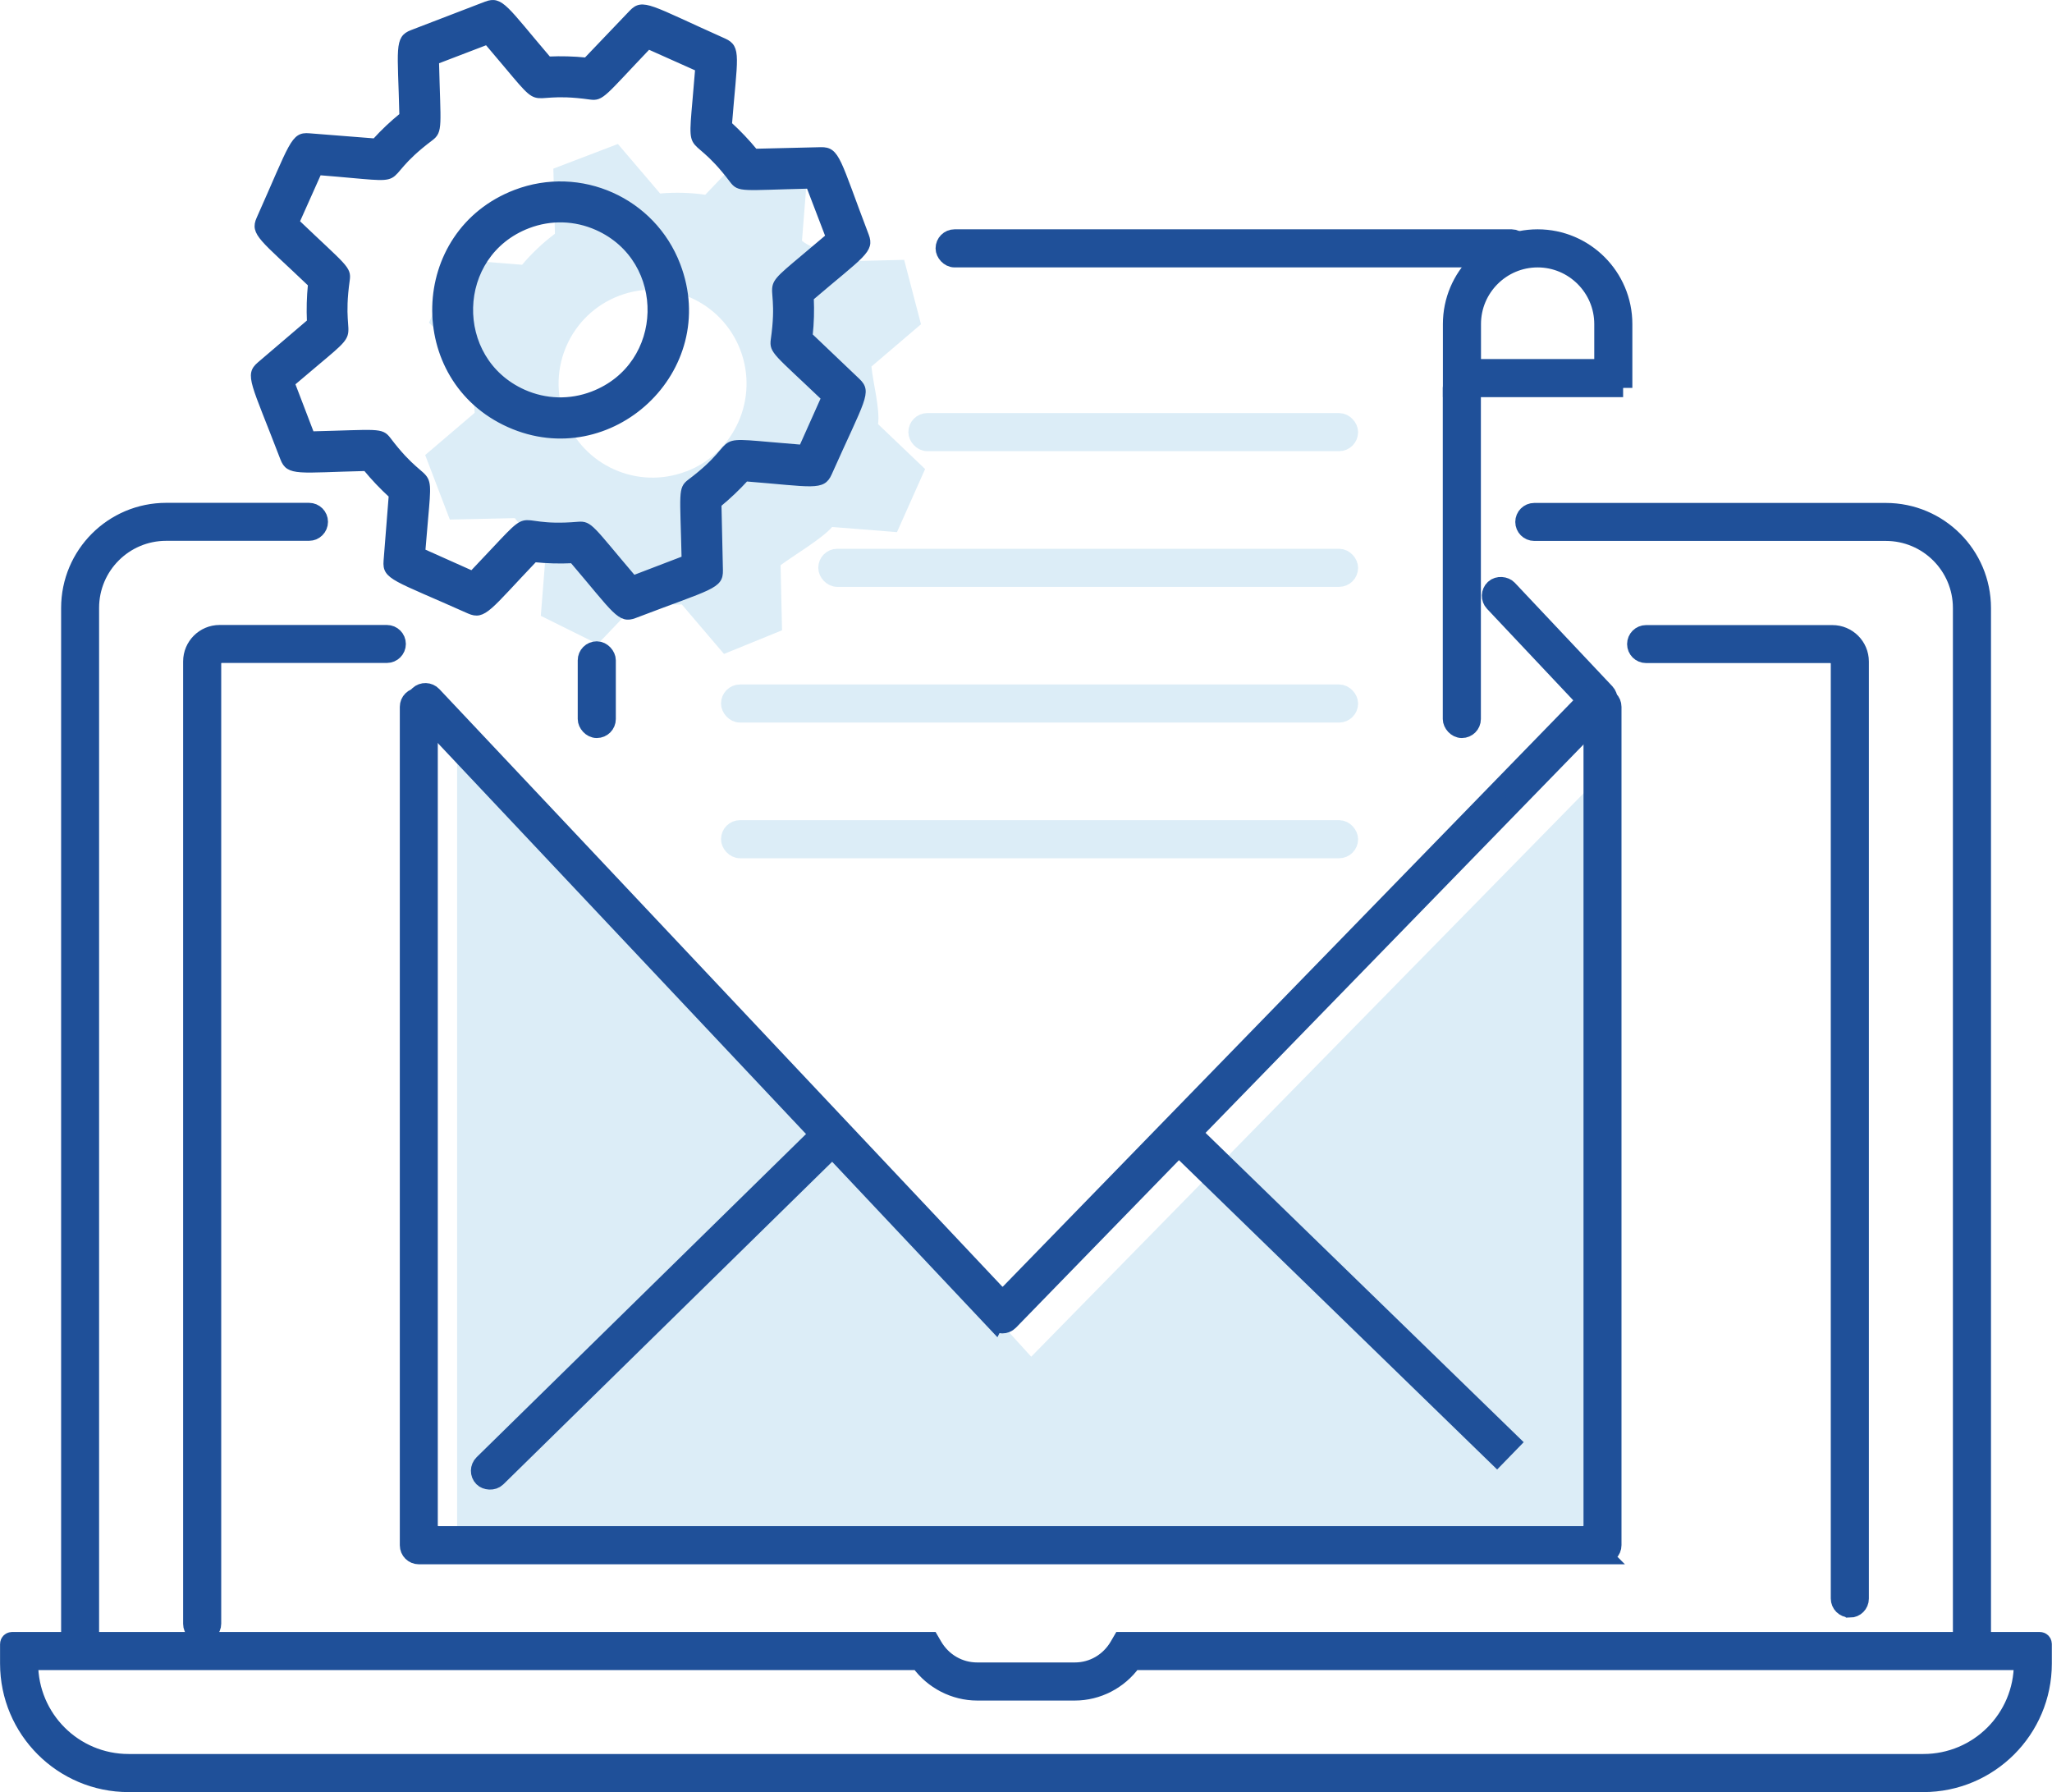 <?xml version="1.0" encoding="UTF-8"?><svg xmlns="http://www.w3.org/2000/svg" viewBox="0 0 183.15 159.94"><defs><style>.f,.g{fill:#dcedf7;}.h{stroke-width:.37px;}.h,.g,.i{stroke-miterlimit:10;}.h,.i{fill:#1f5099;stroke:#1f5099;}.g{stroke:#dcedf7;}.g,.i{stroke-width:1.65px;}</style></defs><g id="a"/><g id="b"><g id="c"><g id="d"><path class="f" d="M82.2,28.93l-1.5-5.74-5.8,.14c-.82-1.09-2.3-.98-3.32-1.84l.46-5.79-5.08-2.52-4.01,4.2c-1.32-.19-2.68-.23-4.03-.11l-3.77-4.42-5.76,2.2,.14,5.81c-1.09,.82-2.07,1.75-2.93,2.77l-5.79-.46-2.52,5.63,4.2,4.01c-.19,1.32-.23,2.68-.12,4.03l-4.42,3.77,2.2,5.76,5.8-.13c.82,1.09,1.76,2.07,2.78,2.93l-.46,5.79,5.08,2.52,4.01-4.2c1.32,.19,2.13,.78,3.49,.66l3.77,4.42,5.18-2.11-.13-5.81c1.09-.82,3.74-2.39,4.6-3.41l5.79,.46,2.51-5.63-4.2-4.01c.19-1.32-.47-3.78-.59-5.14l4.42-3.77Zm-20.96,13.14c-4.33,1.66-9.18-.51-10.83-4.84-1.65-4.33,.51-9.18,4.84-10.83,4.33-1.65,9.18,.51,10.83,4.84,1.65,4.33-.51,9.18-4.84,10.84Z"/></g><g><g><path class="f" d="M92.04,121.08s-50.02-55.04-51.21-56.05l-.03,.03v72.97l102.68-.13-.32-68.96-51.12,52.14Z"/><path class="i" d="M7.15,147.34h0c-.48,0-.87-.39-.87-.87V54.26c0-4.73,3.83-8.56,8.56-8.56h12.74c.48,0,.87,.39,.87,.87h0c0,.48-.39,.87-.87,.87H14.83c-3.76,0-6.81,3.05-6.81,6.81v92.21c0,.48-.39,.87-.87,.87Z"/><path class="i" d="M176,147.34h0c-.48,0-.87-.39-.87-.87V54.26c0-3.76-3.05-6.81-6.81-6.81h-31.38c-.48,0-.87-.39-.87-.87h0c0-.48,.39-.87,.87-.87h31.38c4.73,0,8.56,3.83,8.56,8.56v92.21c0,.48-.39,.87-.87,.87Z"/><path class="i" d="M18.04,145.79h0c-.48,0-.87-.39-.87-.87V59.03c0-1.34,1.09-2.43,2.43-2.43h14.93c.48,0,.87,.39,.87,.87h0c0,.48-.39,.87-.87,.87h-14.74c-.48,0-.87,.39-.87,.87v85.69c0,.48-.39,.87-.87,.87Z"/><path class="i" d="M165.1,143.53h0c-.48,0-.87-.39-.87-.87V59.22c0-.48-.39-.87-.87-.87h-16.44c-.48,0-.87-.39-.87-.87h0c0-.48,.39-.87,.87-.87h16.63c1.34,0,2.43,1.09,2.43,2.43v83.63c0,.48-.39,.87-.87,.87Z"/><rect class="i" x="84.33" y="21.29" width="51.46" height="1.75" rx=".87" ry=".87"/><rect class="i" x="52.39" y="58.06" width="1.75" height="6.98" rx=".87" ry=".87"/><path class="i" d="M171.67,159.11H11.48c-5.88,0-10.65-4.77-10.65-10.65v-1.75c0-.13,.11-.24,.24-.24H83.03l.25,.43c.83,1.43,2.31,2.29,3.94,2.29h8.71c1.63,0,3.1-.86,3.93-2.29l.25-.43h81.96c.13,0,.24,.11,.24,.24v1.75c0,5.88-4.77,10.65-10.65,10.65ZM2.58,148.46h0c0,4.92,3.98,8.9,8.9,8.9H171.67c4.92,0,8.9-3.98,8.9-8.9h0c0-.13-.11-.24-.24-.24H101.22c-.08,0-.15,.04-.19,.1-1.18,1.63-3.08,2.62-5.1,2.62h-8.71c-2.01,0-3.92-.99-5.1-2.62-.05-.06-.12-.1-.19-.1H2.82c-.13,0-.24,.11-.24,.24Z"/><path class="i" d="M144.87,34.62h-15.26v-5.7c0-4.21,3.42-7.63,7.63-7.63s7.63,3.42,7.63,7.63v5.7Zm-13.51-1.75h11.76v-3.95c0-3.24-2.64-5.88-5.88-5.88s-5.88,2.64-5.88,5.88v3.95Z"/><rect class="i" x="129.6" y="33.74" width="1.75" height="31.3" rx=".87" ry=".87"/><g><path class="i" d="M88.82,117.92L37.33,63.26c-.33-.35-.31-.91,.04-1.24h0c.35-.33,.91-.31,1.24,.04l50.24,53.32c.34,.36,.92,.37,1.26,.01l51.92-53.36c.34-.35,.89-.35,1.24-.02h0c.35,.34,.35,.89,.02,1.24l-53.2,54.66c-.35,.36-.92,.35-1.26-.01Z"/><rect class="i" x="137.44" y="50.57" width="1.75" height="14.44" rx=".87" ry=".87" transform="translate(-1.98 110.59) rotate(-43.3)"/><rect class="i" x="36.85" y="115.69" width="43.74" height="1.75" rx=".88" ry=".88" transform="translate(-64.83 74.47) rotate(-44.45)"/><rect class="i" x="118.9" y="95.15" width="1.75" height="40.3" transform="translate(-46.39 120.82) rotate(-45.81)"/><path class="i" d="M143.04,138.78H37.38c-.48,0-.87-.39-.87-.87V63.08c0-.48,.39-.87,.87-.87h0c.48,0,.87,.39,.87,.87v73.07c0,.48,.39,.87,.87,.87h102.17c.48,0,.87-.39,.87-.87V63.08c0-.48,.39-.87,.87-.87h0c.48,0,.87,.39,.87,.87v74.82c0,.48-.39,.87-.87,.87Z"/></g><rect class="g" x="81.9" y="37.69" width="38.49" height="1.75" rx=".87" ry=".87"/><rect class="g" x="73.86" y="49.8" width="46.53" height="1.75" rx=".87" ry=".87"/><rect class="g" x="65.18" y="61.91" width="55.21" height="1.75" rx=".87" ry=".87"/><rect class="g" x="65.18" y="74.02" width="55.21" height="1.75" rx=".87" ry=".87"/></g><g id="e"><path class="h" d="M51.04,50.08c-1.1,.05-2.2,.02-3.3-.09-4.11,4.31-4.52,5.2-5.9,4.59-6.66-2.98-7.54-3-7.42-4.52l.46-5.82c-.81-.74-1.57-1.54-2.27-2.39-5.96,.14-6.88,.48-7.41-.92-2.61-6.82-3.22-7.46-2.06-8.45l4.44-3.79c-.05-1.1-.02-2.2,.09-3.3-4.3-4.11-5.2-4.53-4.59-5.89,2.99-6.69,3.03-7.55,4.52-7.42l5.83,.46c.74-.82,1.55-1.58,2.4-2.27-.14-5.94-.48-6.88,.92-7.41L43.36,.32c1.4-.53,1.77,.39,5.63,4.91,1.1-.05,2.2-.02,3.3,.09l4.04-4.23c1.05-1.1,1.64-.46,8.32,2.52,1.37,.61,.97,1.53,.5,7.46,.81,.74,1.57,1.54,2.27,2.39l5.84-.14c1.54-.03,1.54,.96,4.1,7.67,.54,1.4-.39,1.77-4.91,5.63,.05,1.1,.02,2.2-.1,3.3l4.23,4.03c1.1,1.05,.46,1.64-2.52,8.32-.61,1.37-1.51,.98-7.46,.51-.74,.81-1.54,1.57-2.39,2.27l.13,5.84c.03,1.51-.83,1.48-7.66,4.09-1.4,.54-1.77-.39-5.63-4.91Zm5.54,1.43l4.44-1.7c-.13-5.86-.34-6.2,.53-6.86,5.36-4.03,.83-3.8,9.97-3.08l1.94-4.34c-4.21-4.02-4.63-4.13-4.48-5.22,.95-6.63-2.1-3.26,4.88-9.22l-1.7-4.44c-5.95,.14-6.19,.35-6.85-.52-4.03-5.35-3.8-.85-3.08-9.97l-4.34-1.94c-4.03,4.22-4.13,4.63-5.22,4.48-6.64-.94-3.28,2.08-9.23-4.88l-4.44,1.7c.14,5.76,.36,6.19-.53,6.86-5.41,4.06-.79,3.8-9.97,3.07l-1.94,4.34c4.23,4.04,4.63,4.13,4.47,5.22-.93,6.63,2.07,3.29-4.88,9.23l1.7,4.44c5.87-.14,6.19-.35,6.85,.52,4.05,5.36,3.8,.86,3.08,9.97l4.34,1.94c6.37-6.67,2.82-3.79,9.48-4.36,1.11-.09,1.19,.33,4.96,4.76Zm-11.17-13.56c-9.1-4.07-8.81-17.24,.58-20.83,5.82-2.22,12.33,.69,14.55,6.51,3.6,9.42-6.05,18.38-15.13,14.32Zm1.75-17.76c-6.65,2.54-6.86,11.87-.41,14.76,1.95,.87,4.12,.93,6.11,.17h0c6.67-2.55,6.85-11.88,.41-14.76-1.95-.87-4.12-.93-6.11-.17Z"/></g></g></g></g></svg>